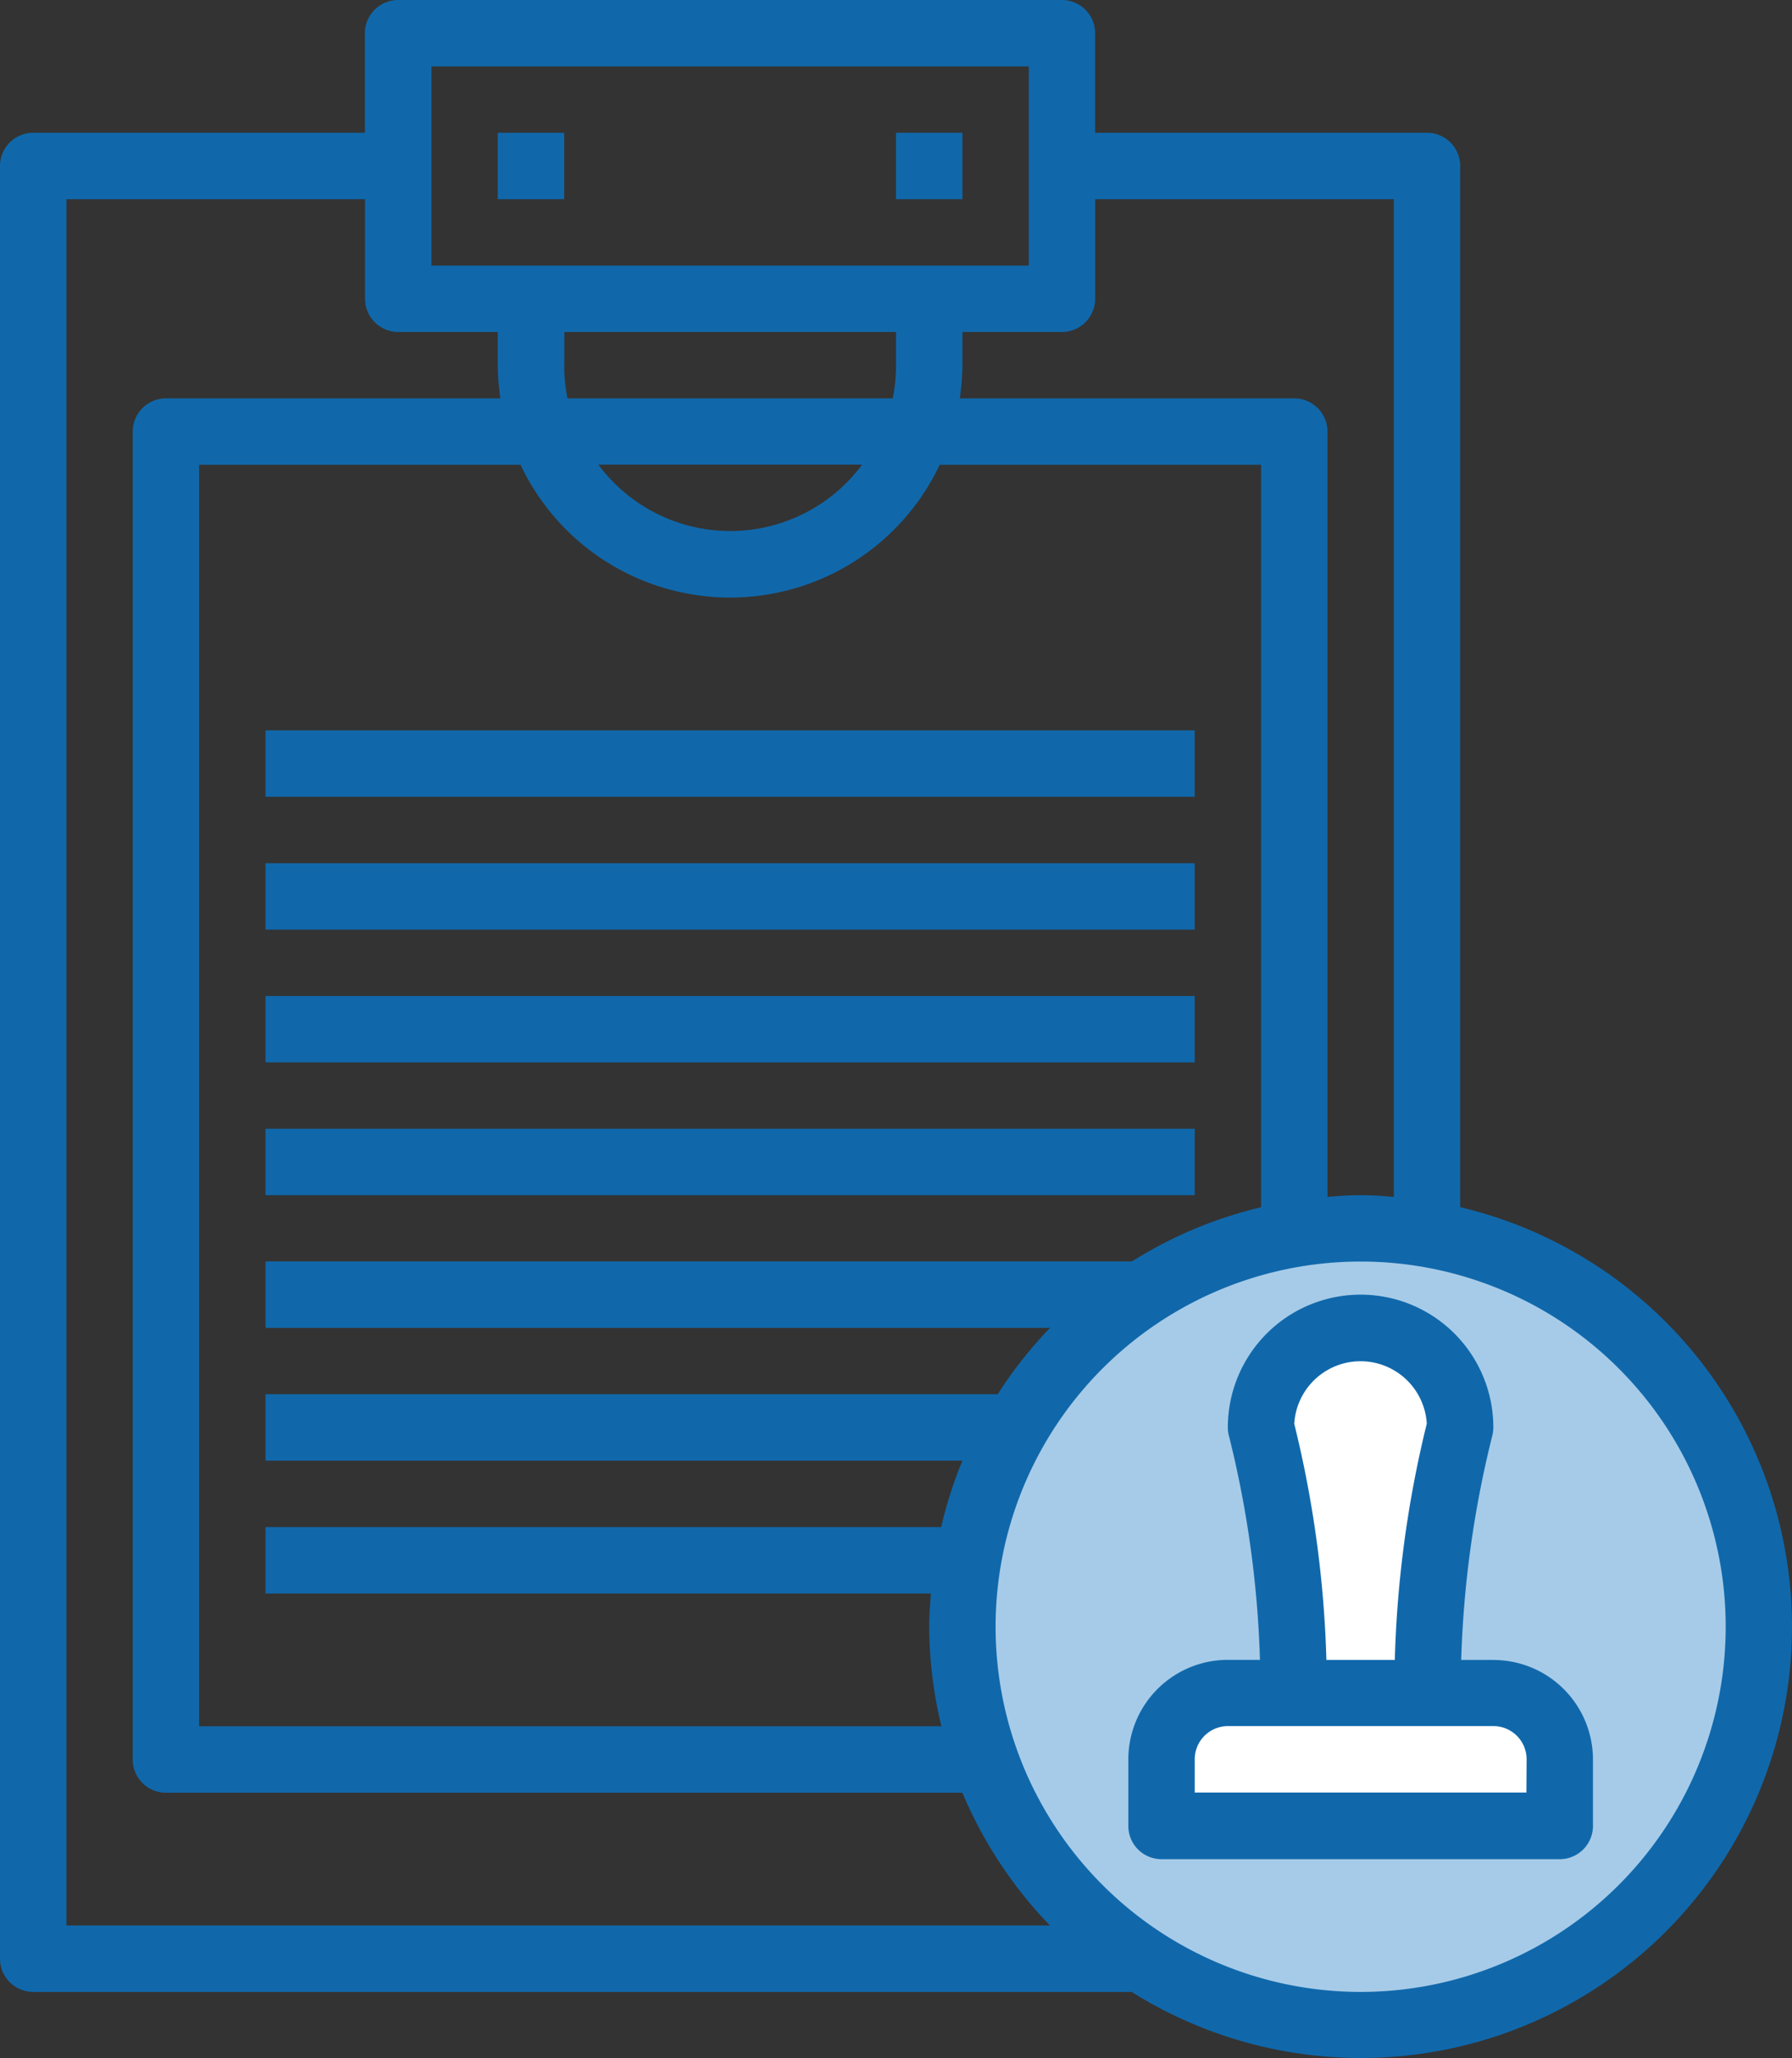 <?xml version="1.0" encoding="UTF-8"?> <svg xmlns="http://www.w3.org/2000/svg" width="43.999" height="50.511" viewBox="0 0 43.999 50.511"><rect x="0" y="0" width="43.999" height="50.511" fill="#333333" stroke="none"/><g id="Layer_18" data-name="Layer 18" transform="translate(-5 -1)"><circle id="楕円形_67" data-name="楕円形 67" cx="9.5" cy="9.5" r="9.5" transform="translate(28.999 31.521)" fill="#a6cbe8"></circle><path id="パス_48943" data-name="パス 48943" d="M33.5,45.834l.25-2.562,1.75-.812h1.25l-1-7.187,2.188-1.625,1.938.25,1.063,2.188-.562,6.375,2.438.375.438,3Z" fill="#fff"></path><path id="パス_48913" data-name="パス 48913" d="M20,5h1.63V6.63H20Z" transform="translate(-2.778 -0.741)" fill="#1068ab"></path><path id="パス_48914" data-name="パス 48914" d="M32,5h1.63V6.63H32Z" transform="translate(-5 -0.741)" fill="#1068ab"></path><path id="パス_48915" data-name="パス 48915" d="M13,23H35.815v1.63H13Z" transform="translate(-1.481 -4.074)" fill="#1068ab"></path><path id="パス_48916" data-name="パス 48916" d="M13,27H35.815v1.63H13Z" transform="translate(-1.481 -4.814)" fill="#1068ab"></path><path id="パス_48917" data-name="パス 48917" d="M13,31H35.815v1.63H13Z" transform="translate(-1.481 -5.555)" fill="#1068ab"></path><path id="パス_48918" data-name="パス 48918" d="M13,35H35.815v1.63H13Z" transform="translate(-1.481 -6.296)" fill="#1068ab"></path><path id="パス_48919" data-name="パス 48919" d="M40.853,30.63V5.074a.815.815,0,0,0-.815-.815H31.889V1.815A.815.815,0,0,0,31.075,1h-16.3a.815.815,0,0,0-.815.815V4.259H5.815A.815.815,0,0,0,5,5.074v44a.815.815,0,0,0,.815.815H32.786a10.583,10.583,0,1,0,8.067-19.26Zm-8.963-22.3V5.889h7.333V30.376c-.27-.021-.539-.042-.815-.042s-.545.02-.815.042V11.593a.815.815,0,0,0-.815-.815H28.565a5.725,5.725,0,0,0,.065-.815V9.148h2.444A.815.815,0,0,0,31.889,8.333Zm.9,23.63H11.519v1.63H30.782a10.635,10.635,0,0,0-1.286,1.63H11.519v1.63H28.63a10.58,10.58,0,0,0-.521,1.63H11.519v1.63H27.857c-.021.27-.042.539-.042.815a10.561,10.561,0,0,0,.3,2.444H9.889V12.408h7.892a5.692,5.692,0,0,0,10.291,0h7.892V30.63A10.524,10.524,0,0,0,32.786,31.964Zm-13.934-22V9.148H27v.815a4.074,4.074,0,0,1-.081.815H18.934a4.075,4.075,0,0,1-.081-.815Zm7.312,2.444a4.032,4.032,0,0,1-6.476,0ZM15.593,2.63H30.26V7.519H15.593ZM6.63,5.889h7.333V8.333a.815.815,0,0,0,.815.815h2.444v.815a5.725,5.725,0,0,0,.065.815H9.074a.815.815,0,0,0-.815.815V44.186A.815.815,0,0,0,9.074,45H28.63a10.6,10.6,0,0,0,2.15,3.259H6.63Zm31.778,44a8.963,8.963,0,1,1,8.963-8.963,8.963,8.963,0,0,1-8.963,8.963Z" fill="#1068ab"></path><path id="パス_48920" data-name="パス 48920" d="M47.963,48.963h-.79a25.749,25.749,0,0,1,.739-5.406l.025-.1a.829.829,0,0,0,.025-.2,3.259,3.259,0,1,0-6.519,0,.829.829,0,0,0,.025.2l.024.094a25.749,25.749,0,0,1,.74,5.41h-.79A2.444,2.444,0,0,0,39,51.408v1.63a.815.815,0,0,0,.815.815h9.778a.815.815,0,0,0,.815-.815v-1.63a2.444,2.444,0,0,0-2.444-2.444Zm-4.889-5.8a1.63,1.63,0,0,1,3.254,0,27.272,27.272,0,0,0-.785,5.8h-1.68A27.3,27.3,0,0,0,43.074,43.168Zm5.7,9.054H40.63v-.815a.815.815,0,0,1,.815-.815h6.519a.815.815,0,0,1,.815.815Z" transform="translate(-6.296 -7.222)" fill="#1068ab"></path></g></svg> 